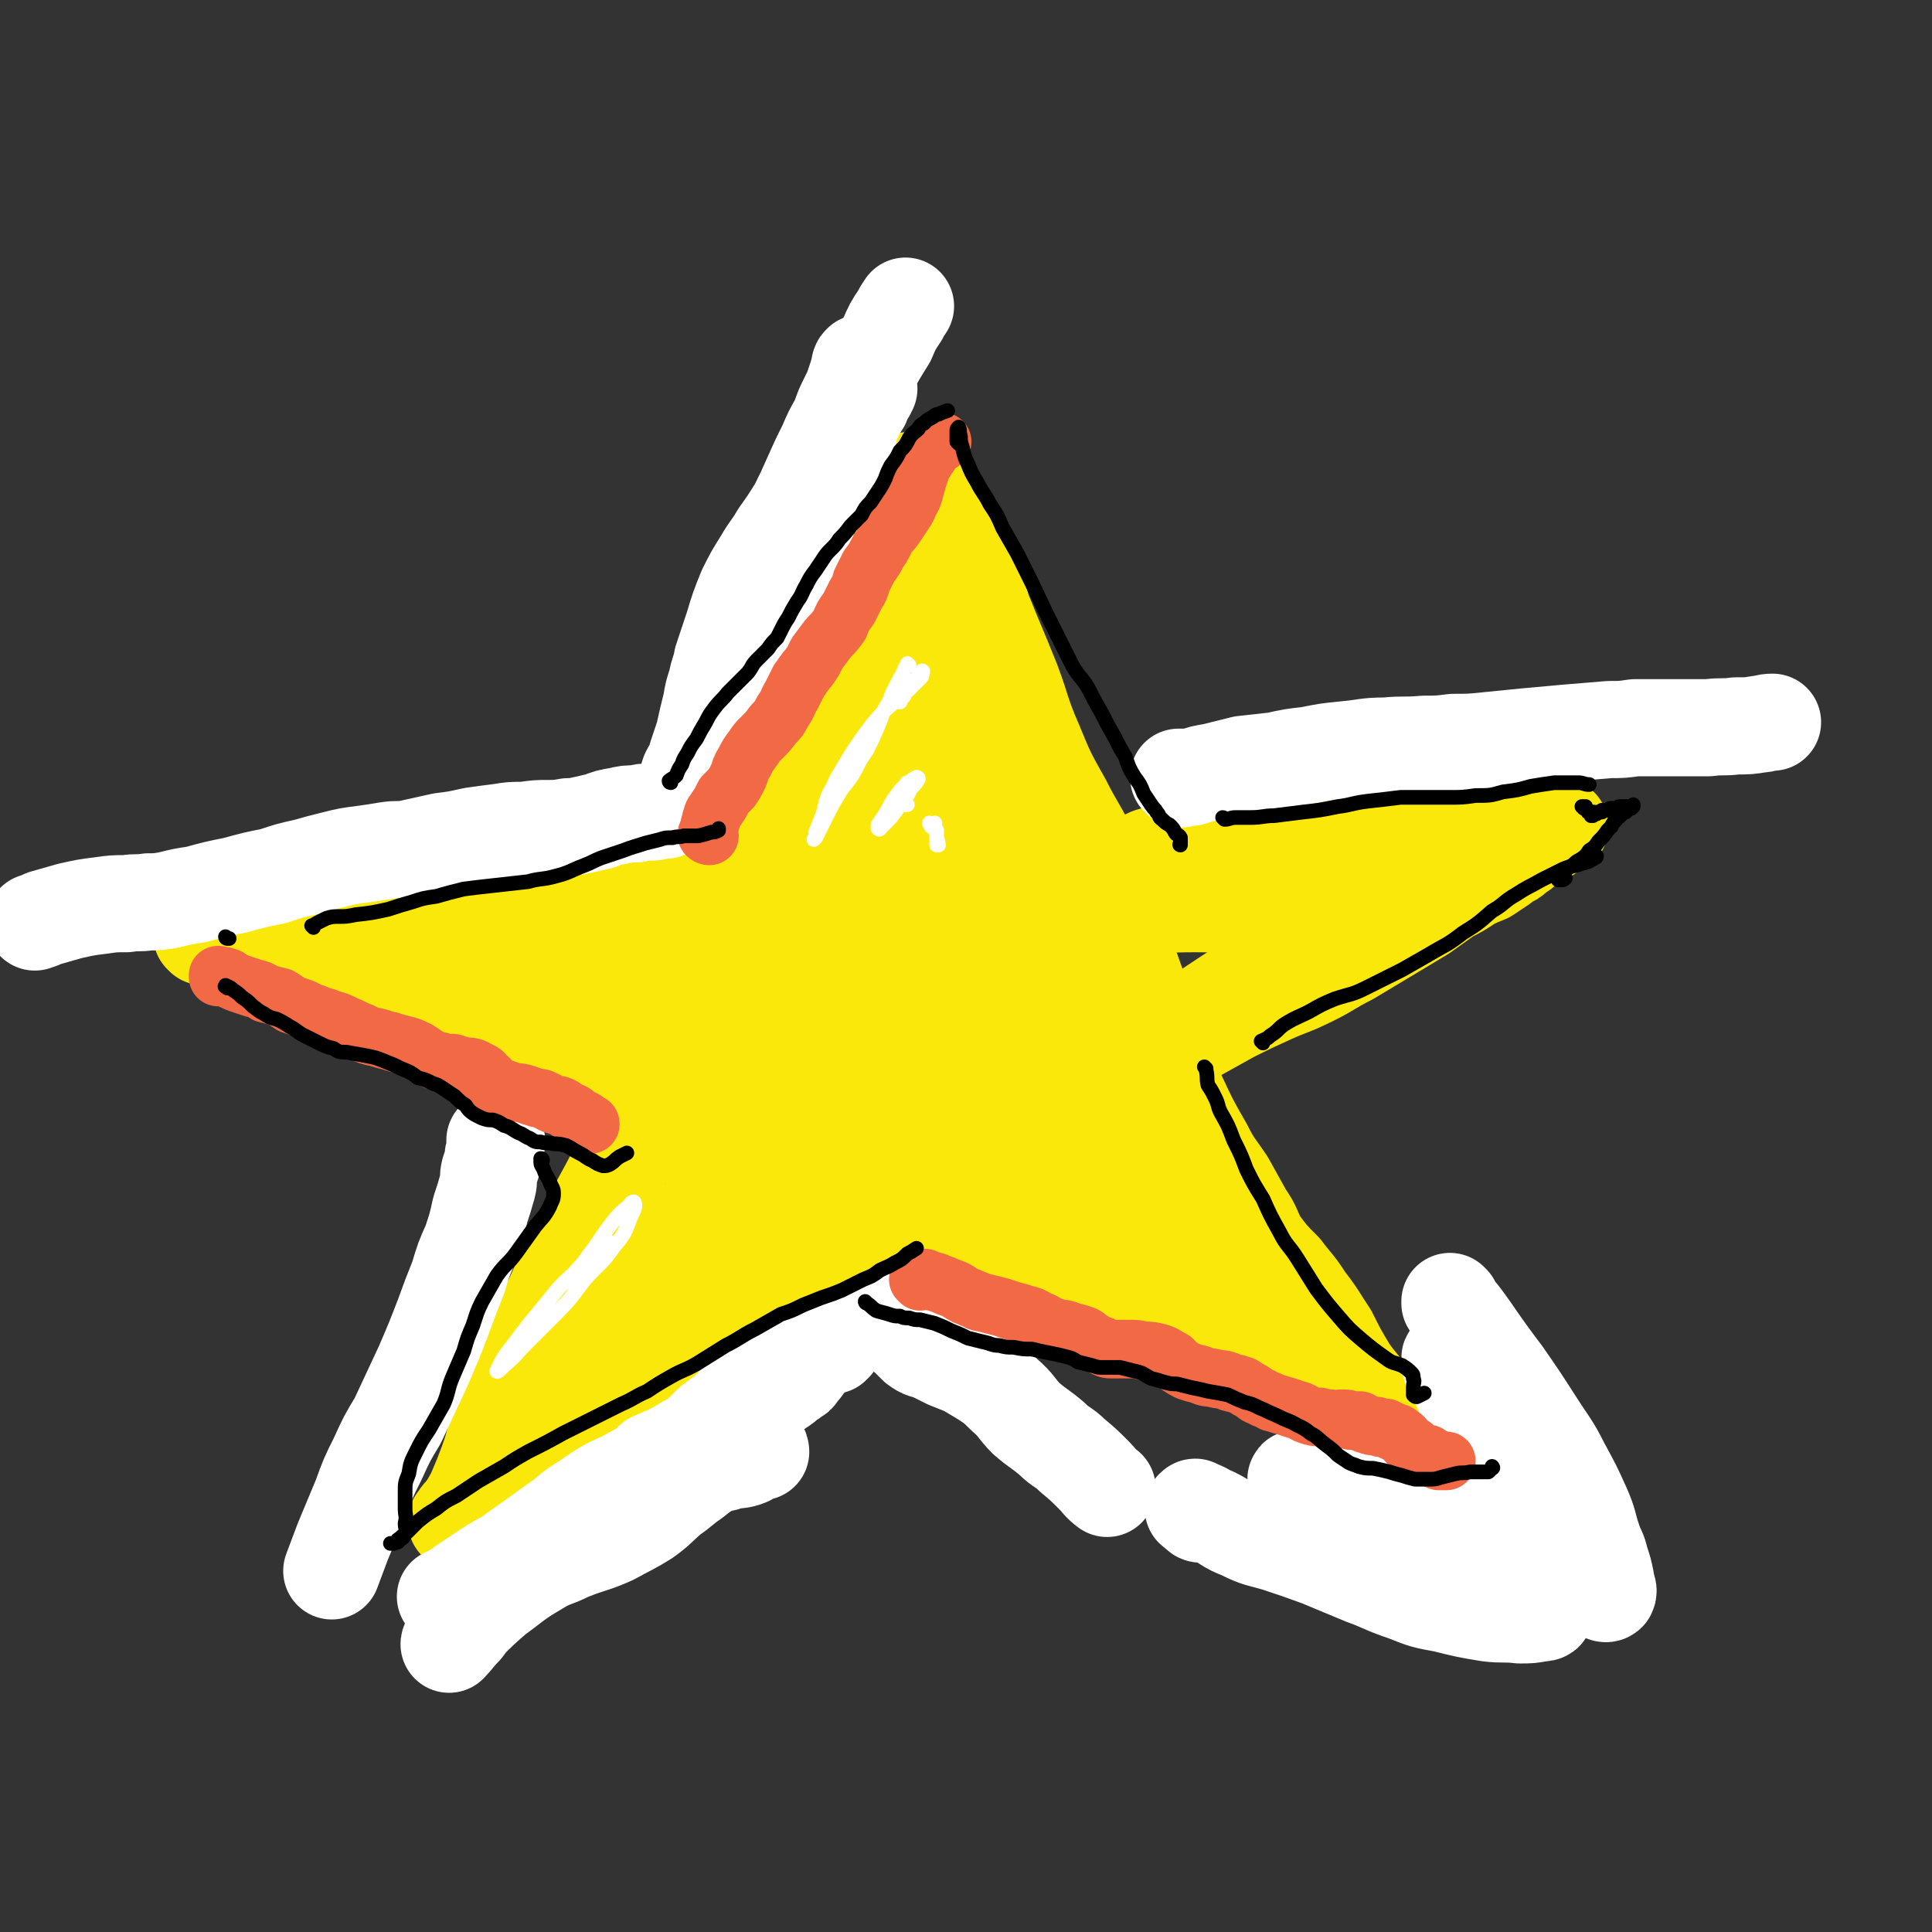<svg viewBox='0 0 1054 1054' version='1.1' xmlns='http://www.w3.org/2000/svg' xmlns:xlink='http://www.w3.org/1999/xlink'><rect x="0" y="0" width="1054" height="1054" fill="#333333" stroke="none"/><g fill='none' stroke='rgb(250,232,11)' stroke-width='53' stroke-linecap='round' stroke-linejoin='round'><path d='M255,825c-1,0 -1,0 -1,-1 0,0 0,0 1,-1 2,-5 3,-5 5,-10 3,-7 3,-7 6,-15 4,-11 3,-11 7,-22 5,-14 5,-14 11,-28 9,-21 9,-21 19,-42 8,-18 8,-18 17,-35 8,-17 9,-17 17,-33 8,-15 8,-15 15,-30 6,-14 6,-14 13,-28 7,-14 7,-14 14,-28 6,-14 6,-15 12,-29 6,-15 6,-15 12,-30 7,-15 7,-15 13,-29 6,-13 7,-13 13,-26 5,-12 5,-12 10,-24 4,-11 4,-11 9,-22 3,-9 4,-9 7,-18 2,-4 2,-4 3,-8 3,-6 3,-6 5,-12 3,-6 3,-7 6,-13 3,-7 3,-7 6,-13 4,-6 4,-6 7,-12 4,-6 3,-6 7,-11 2,-5 3,-4 5,-9 2,-2 2,-2 4,-4 0,-2 1,-2 1,-3 0,-1 0,-1 -1,-1 0,-1 0,0 -1,-1 '/><path d='M492,273c0,0 0,0 -1,-1 0,0 0,0 0,0 0,-1 0,-1 0,-2 0,-1 -1,-1 0,-3 0,-1 0,-1 2,-2 1,-1 1,-1 2,-2 1,-1 1,-1 3,-1 1,0 2,0 2,1 2,1 2,2 3,4 2,2 2,2 4,5 3,5 2,5 5,10 3,5 4,5 7,11 3,6 3,6 6,12 3,7 3,6 6,13 3,7 3,8 5,15 8,20 8,19 16,39 6,16 5,17 12,33 7,17 7,17 16,33 6,12 7,12 13,24 5,11 5,11 9,22 5,12 4,12 9,25 4,14 4,14 9,28 5,14 5,14 11,29 5,16 5,16 11,31 7,15 7,15 15,29 5,10 6,10 12,19 5,9 5,9 10,18 5,7 4,8 8,15 6,8 6,8 13,15 6,8 7,8 12,16 7,9 7,10 13,19 5,10 5,10 11,20 5,7 5,6 10,13 5,6 5,6 9,12 3,5 3,5 6,10 2,4 2,4 4,7 4,6 4,5 8,10 2,4 2,4 5,8 2,3 1,3 3,5 1,1 1,1 1,2 0,0 1,0 0,0 0,-1 0,-1 -1,-1 -2,-3 -2,-3 -4,-6 -3,-4 -2,-4 -5,-7 '/><path d='M147,506c0,0 -1,0 -1,-1 0,0 0,1 0,1 1,-1 1,-1 2,-2 2,-2 2,-2 5,-3 3,-3 3,-3 7,-5 5,-3 5,-4 10,-6 6,-2 6,-2 12,-3 12,-2 12,-2 24,-3 10,0 10,0 20,0 12,0 12,1 24,0 14,0 14,-1 27,-2 17,-1 17,-1 33,-3 13,-2 13,-2 25,-3 14,-2 14,-3 27,-3 15,-1 15,-1 30,0 16,2 16,3 32,4 17,2 17,2 34,2 16,1 16,1 32,0 14,0 14,-1 29,-1 16,-1 16,-2 31,-1 17,1 17,1 34,5 18,4 17,7 35,10 17,2 17,1 33,1 15,0 15,1 30,-1 14,-3 13,-4 27,-9 12,-4 12,-4 24,-9 11,-3 11,-4 22,-7 7,-2 8,-1 15,-3 9,-2 9,-1 18,-3 9,-2 9,-2 17,-5 7,-2 7,-2 14,-4 6,-1 6,-2 11,-3 6,0 6,0 11,0 4,0 4,0 8,1 1,0 1,0 2,1 '/><path d='M250,831c0,0 -1,-1 -1,-1 0,0 0,0 0,0 2,-2 1,-2 3,-4 5,-5 5,-5 10,-8 8,-6 8,-6 16,-11 14,-9 14,-9 28,-17 12,-7 13,-6 25,-13 14,-9 13,-10 27,-19 13,-9 13,-9 27,-19 14,-10 14,-11 28,-22 15,-11 15,-11 30,-22 16,-12 16,-12 32,-24 18,-12 18,-12 36,-24 19,-12 19,-11 38,-23 19,-12 19,-12 37,-25 19,-12 19,-12 38,-25 17,-12 17,-12 35,-23 18,-12 18,-12 36,-22 17,-10 18,-10 35,-19 16,-9 16,-8 32,-17 10,-6 10,-6 19,-11 11,-6 11,-6 23,-12 6,-4 7,-3 13,-8 3,-2 3,-2 5,-5 0,-1 0,-1 0,-3 1,-1 1,-1 2,-2 '/><path d='M111,511c0,0 -1,-1 -1,-1 0,0 0,0 1,0 0,0 0,0 1,0 3,-1 3,-1 5,-2 4,0 4,0 8,0 6,0 6,-1 11,0 6,1 6,2 12,4 7,3 7,3 14,6 8,3 8,3 15,7 15,7 15,8 30,14 13,6 14,6 27,11 14,6 14,5 29,11 18,7 18,7 36,14 15,6 15,6 29,13 13,5 14,5 26,11 14,6 14,6 27,13 13,8 13,9 26,16 13,9 13,9 27,16 15,9 15,9 30,17 13,6 13,6 26,11 12,4 13,4 25,8 12,4 12,4 24,8 13,5 13,5 25,11 14,6 14,7 28,13 14,6 14,6 28,12 14,5 15,4 29,9 15,4 15,3 31,8 14,4 14,4 28,9 14,6 14,6 27,12 12,6 11,6 23,12 10,6 10,6 21,11 10,5 10,5 21,9 7,2 7,2 15,3 3,1 3,1 6,1 1,0 2,0 2,0 0,-1 0,-2 0,-3 0,-2 0,-2 -1,-3 '/><path d='M463,351c0,-1 -1,-1 -1,-1 0,-1 1,-1 1,-1 0,-2 0,-2 1,-4 0,-2 0,-2 1,-5 1,-1 2,-2 2,-1 1,6 1,8 1,15 1,22 2,22 2,43 -1,21 0,21 -3,41 -3,26 -3,26 -11,51 -8,28 -8,29 -21,56 -12,25 -13,25 -28,49 -9,13 -10,12 -19,26 -2,4 -3,7 -5,8 0,1 0,-2 1,-4 4,-12 5,-12 9,-23 6,-19 6,-19 12,-37 8,-24 8,-24 15,-49 8,-28 7,-28 14,-56 5,-20 5,-20 9,-40 2,-10 2,-11 2,-21 0,-2 -1,-4 -2,-4 -3,4 -5,6 -7,13 -5,16 -5,16 -8,33 -4,27 -3,28 -5,55 -2,30 -1,30 -3,60 -2,25 -1,25 -5,49 -1,14 -3,14 -6,27 -1,3 -2,6 -1,6 1,0 3,-3 4,-5 5,-12 6,-12 9,-24 6,-19 7,-19 11,-40 5,-28 4,-28 7,-56 4,-31 4,-31 8,-61 3,-19 2,-20 7,-38 0,-3 3,-6 4,-4 3,8 2,12 2,24 2,22 2,22 3,45 1,28 2,28 3,55 0,29 2,30 -1,59 -2,16 -3,16 -8,31 -3,7 -4,9 -7,12 -1,1 -2,-2 -2,-4 3,-18 4,-18 8,-36 7,-29 8,-29 15,-59 7,-36 6,-37 13,-74 5,-28 5,-28 10,-57 2,-12 2,-16 5,-25 0,-1 1,3 1,5 0,19 -1,19 -1,38 1,27 0,27 1,54 2,26 3,26 5,53 1,16 1,16 2,32 0,5 0,6 1,9 0,1 1,-1 1,-2 2,-11 2,-11 3,-22 2,-22 2,-22 3,-43 1,-27 1,-27 1,-54 0,-27 0,-27 -1,-54 0,-13 0,-13 -1,-25 0,-1 -1,-2 0,-1 2,26 1,27 4,54 5,38 4,39 12,76 5,29 4,29 14,57 2,7 5,9 10,12 1,1 3,-2 2,-4 0,-11 -1,-11 -4,-22 -3,-13 -4,-13 -9,-26 -5,-17 -6,-17 -11,-34 -6,-20 -5,-20 -12,-40 -5,-18 -4,-19 -12,-36 -3,-7 -5,-10 -9,-11 -3,-1 -4,3 -6,8 -2,4 -2,5 -2,10 1,1 2,1 2,1 3,-5 4,-6 6,-12 3,-11 3,-11 4,-22 1,-6 1,-6 0,-12 0,-6 -1,-6 -2,-11 0,-4 -2,-10 -1,-8 4,7 6,13 12,25 9,18 9,18 18,36 9,17 10,17 17,35 8,18 8,18 13,36 6,22 5,22 8,44 4,26 3,26 5,52 3,24 1,24 5,49 2,18 2,18 7,37 3,12 3,13 8,24 4,9 5,9 12,16 7,8 7,8 15,14 6,5 7,5 14,9 4,2 5,3 10,3 2,-1 3,-2 3,-5 0,-8 0,-9 -4,-17 -5,-14 -6,-14 -13,-27 -11,-19 -11,-19 -23,-38 -13,-21 -12,-23 -28,-42 -12,-16 -12,-17 -28,-29 -12,-9 -13,-8 -27,-14 -9,-4 -10,-4 -20,-7 -3,-1 -5,-2 -6,0 0,3 2,6 6,11 10,14 10,14 21,27 15,18 15,18 30,36 15,18 14,19 31,34 11,11 11,11 24,18 7,4 7,3 15,4 1,1 2,1 2,0 -3,-3 -4,-4 -9,-8 -7,-4 -8,-4 -16,-8 -5,-3 -5,-3 -9,-5 -2,-1 -3,-1 -3,0 0,4 1,5 3,9 3,5 4,5 8,9 3,2 4,2 7,4 0,0 2,1 1,0 -3,-1 -4,-2 -9,-4 -10,-5 -10,-5 -20,-9 -13,-5 -13,-4 -26,-9 -13,-5 -14,-5 -27,-11 -13,-7 -13,-6 -25,-15 -10,-6 -10,-7 -18,-15 -4,-4 -4,-4 -7,-9 -1,-1 -1,-2 0,-3 1,-1 2,-1 4,-2 3,-1 3,-1 6,-1 3,-1 3,0 6,-2 3,-1 5,-1 5,-3 0,-1 -2,-2 -4,-1 -7,1 -8,1 -14,5 -12,7 -11,8 -21,17 -11,11 -11,12 -21,23 -9,10 -9,10 -18,20 -5,5 -5,5 -9,10 -1,1 -2,2 -2,3 0,0 1,-1 2,-2 2,-1 2,-2 4,-4 1,0 2,-1 1,-1 -2,6 -3,7 -7,13 -7,10 -7,10 -15,20 -8,11 -8,11 -18,21 -9,8 -9,8 -19,15 -8,6 -9,5 -17,9 -5,2 -6,2 -11,3 -1,0 -2,0 -2,-1 2,-3 3,-3 6,-7 6,-7 6,-7 11,-14 8,-10 8,-10 15,-20 8,-10 8,-10 15,-20 4,-6 4,-7 7,-13 0,0 -1,-1 -1,-1 -5,6 -5,7 -10,13 -8,9 -8,9 -17,18 -9,10 -8,11 -18,20 -8,8 -9,7 -18,15 -4,3 -5,5 -8,5 -1,1 0,-1 0,-3 5,-8 5,-8 10,-15 8,-11 8,-11 16,-21 6,-8 7,-7 13,-15 3,-5 4,-5 5,-11 1,-4 1,-5 -1,-8 -3,-5 -4,-4 -8,-7 -4,-4 -5,-3 -7,-7 -3,-5 -3,-5 -3,-11 2,-8 3,-9 7,-17 6,-10 7,-11 15,-20 9,-10 10,-10 20,-19 9,-7 9,-8 19,-13 6,-2 8,-3 12,-1 3,1 4,3 4,7 0,5 0,7 -3,11 -4,4 -5,4 -11,6 -4,2 -5,3 -10,2 -4,-1 -5,-2 -6,-5 -3,-6 -2,-7 -4,-14 -2,-12 -1,-12 -3,-23 -2,-11 -1,-12 -5,-22 -3,-9 -3,-10 -9,-16 -3,-5 -5,-4 -10,-6 -7,-2 -7,-2 -14,-2 -8,-1 -8,0 -17,-1 -7,-1 -7,-1 -14,-3 -7,-1 -7,-2 -14,-3 -9,-1 -9,-1 -19,-1 -7,-1 -7,0 -14,0 -5,0 -5,0 -10,0 -2,0 -3,0 -4,0 0,0 1,-1 2,-1 4,0 4,0 8,1 10,2 10,2 19,5 19,6 19,7 38,11 15,4 15,4 31,5 13,1 13,0 26,0 10,0 10,0 19,-1 6,0 6,0 11,-1 1,0 2,0 2,0 0,0 -1,0 -3,1 -4,0 -4,0 -9,0 -9,0 -9,0 -19,0 -14,-1 -14,-1 -29,-2 -16,0 -16,0 -32,-1 -15,0 -15,-1 -31,0 -15,1 -15,2 -31,4 -10,1 -10,0 -20,2 -2,0 -4,1 -3,2 4,1 6,1 13,1 13,0 13,-1 26,-1 23,0 23,0 47,-1 20,0 20,1 40,0 16,0 16,0 32,0 9,0 9,0 18,1 1,0 1,0 1,0 -6,2 -6,2 -13,3 -10,2 -10,2 -20,4 -8,2 -8,1 -15,3 -3,1 -3,1 -6,2 0,0 0,0 0,1 '/><path d='M598,531c0,-1 0,-2 -1,-1 -8,1 -8,1 -15,4 -7,3 -7,3 -14,6 -2,1 -2,2 -4,3 0,1 0,1 1,1 3,1 3,0 6,1 5,1 5,2 9,3 6,2 5,2 11,4 6,1 6,1 12,1 6,0 6,0 11,-1 3,-1 3,-2 4,-3 1,-1 0,-1 0,-2 '/><path d='M527,493c0,0 0,0 -1,-1 -1,-3 -2,-3 -3,-7 0,-3 0,-3 1,-6 2,-3 3,-2 5,-5 3,-2 2,-2 4,-5 2,-1 2,-2 4,-3 1,-1 2,-1 3,-1 3,0 3,0 5,1 2,1 2,2 4,4 3,2 3,2 5,3 2,1 2,1 4,2 1,0 1,0 3,0 0,0 0,0 1,0 1,-1 1,-1 2,-2 2,-1 2,-1 4,-1 2,-1 2,-1 5,0 2,0 2,0 5,0 3,1 3,2 5,2 2,1 2,1 4,1 2,-1 2,-1 4,-1 2,-1 2,-1 5,-1 3,-1 3,-1 5,-1 4,-1 4,0 7,0 4,0 4,0 8,-1 3,0 3,0 6,-1 3,-1 3,-2 6,-3 4,-1 4,-1 8,-2 5,-1 5,-1 10,-1 5,-1 5,-1 11,-2 6,-1 6,-1 13,-1 6,-1 6,0 12,-1 6,0 6,0 11,-1 6,0 6,0 12,-1 5,-1 5,-1 11,-1 5,-1 5,-1 10,-1 5,-1 5,-1 10,0 5,0 5,0 10,0 6,0 6,1 11,1 5,0 5,0 10,0 3,0 3,0 6,0 6,0 6,0 11,0 6,0 6,0 11,0 6,0 6,0 12,0 4,0 4,0 9,-1 3,0 3,1 6,0 3,0 3,0 6,-1 2,0 2,0 5,0 1,-1 1,-1 3,-1 1,0 1,0 2,0 1,0 1,0 2,0 0,0 0,0 1,0 0,0 0,0 1,0 0,0 0,0 1,0 1,0 1,0 1,0 0,0 0,0 0,0 0,0 0,0 0,1 -1,0 -1,0 -2,0 -1,1 -1,1 -2,1 -1,1 -1,1 -2,1 -1,1 -1,1 -2,2 -2,1 -2,1 -3,2 -2,2 -2,1 -3,3 -2,1 -2,1 -3,2 -2,2 -2,2 -5,3 -2,2 -2,2 -5,4 -3,2 -3,2 -6,4 -5,2 -5,2 -9,4 -6,4 -6,4 -12,7 -7,5 -7,5 -14,10 -10,6 -10,6 -20,12 -10,6 -10,6 -20,12 -10,5 -10,6 -20,11 -12,6 -12,5 -23,10 -11,5 -11,5 -21,10 -9,5 -9,5 -18,10 -9,5 -9,5 -18,11 -8,5 -8,5 -16,11 -6,4 -6,4 -12,8 -3,2 -3,2 -6,4 -3,2 -3,2 -6,5 0,0 0,0 -1,0 '/><path d='M617,631c0,0 -1,-1 -1,-1 -1,0 -1,1 0,3 3,7 4,7 8,13 8,11 7,11 16,21 9,11 9,11 20,21 9,9 9,8 18,18 7,8 8,8 13,17 4,7 4,8 6,15 0,2 1,4 0,5 -2,1 -4,1 -7,-1 -5,-4 -5,-5 -9,-10 -6,-7 -6,-7 -11,-15 -5,-10 -5,-10 -9,-20 -6,-13 -6,-13 -11,-26 -5,-15 -5,-15 -11,-29 -5,-13 -4,-13 -9,-26 -5,-12 -6,-11 -11,-23 -4,-12 -5,-12 -9,-24 -2,-8 -3,-8 -5,-17 -1,-8 -1,-8 -2,-16 -1,-4 -1,-4 -1,-9 0,-2 0,-3 0,-5 1,-1 1,-1 2,-1 1,0 1,0 1,1 2,4 1,4 3,8 3,8 4,8 7,17 5,11 5,12 10,24 6,14 6,14 12,28 5,11 6,11 11,21 2,5 3,5 5,10 0,2 1,2 0,4 0,1 -1,1 -3,1 -3,0 -3,0 -5,-2 -4,-5 -5,-5 -7,-11 -4,-9 -4,-10 -7,-20 -4,-13 -4,-13 -7,-26 -4,-12 -4,-12 -7,-23 -2,-7 -2,-7 -3,-14 0,-3 -1,-3 0,-5 0,-1 1,-2 1,-2 1,2 2,3 3,5 1,5 1,5 2,10 2,7 2,7 4,14 2,10 2,10 4,21 3,12 3,12 7,24 3,12 3,12 7,24 4,10 4,10 7,19 3,8 3,8 6,15 2,4 2,4 4,8 1,3 1,4 0,6 0,1 -1,0 -2,1 '/></g>
<g fill='none' stroke='rgb(255,255,255)' stroke-width='53' stroke-linecap='round' stroke-linejoin='round'><path d='M792,711c0,0 -1,-1 -1,-1 0,0 0,1 0,1 6,7 6,7 11,14 9,13 9,13 18,25 9,13 9,13 18,27 7,11 8,11 14,23 6,11 6,11 11,22 4,9 3,9 6,18 2,6 3,6 4,11 2,6 2,6 3,11 0,4 2,5 1,7 -1,1 -2,0 -4,-1 -5,-5 -5,-5 -10,-10 -7,-9 -8,-8 -14,-17 -10,-13 -11,-13 -19,-27 -10,-16 -10,-17 -18,-34 -8,-14 -7,-14 -14,-28 -2,-5 -2,-6 -5,-10 -1,-1 -2,-2 -2,-1 0,2 0,3 1,6 3,6 3,6 7,11 7,10 7,10 14,19 8,12 8,12 17,23 7,11 8,11 15,22 6,8 6,8 11,17 3,5 3,6 5,11 0,2 1,4 0,4 -1,1 -3,-1 -5,-3 -5,-6 -5,-7 -10,-14 -8,-10 -8,-10 -16,-21 -7,-11 -8,-11 -15,-23 -6,-10 -6,-10 -11,-20 -3,-6 -4,-6 -5,-12 0,-1 1,-2 2,-2 3,1 3,2 6,5 3,3 3,4 7,7 2,2 2,3 5,3 1,1 1,0 2,-1 1,-1 1,-2 1,-3 '/><path d='M655,826c0,0 -1,0 -1,-1 -1,0 -1,0 -1,-1 -1,0 -2,-1 -2,-1 1,-1 1,-1 2,0 4,1 4,2 9,4 8,4 7,5 15,8 10,5 10,4 20,7 12,4 12,4 23,8 12,5 12,5 24,10 11,4 11,5 23,9 10,4 10,4 21,6 12,3 12,3 24,5 8,1 9,0 17,1 6,0 6,0 11,-1 1,0 3,0 3,-1 -1,0 -3,0 -5,-1 -7,-1 -7,-1 -14,-1 -11,-2 -11,-1 -23,-3 -20,-4 -20,-3 -39,-11 -15,-6 -15,-8 -29,-17 -8,-6 -8,-7 -16,-13 -3,-3 -4,-3 -7,-6 -2,-1 -2,-1 -3,-3 0,-1 0,-1 0,-1 3,2 3,2 6,4 6,5 5,5 12,9 9,5 9,5 18,10 10,4 10,4 20,8 8,3 8,4 15,7 8,4 8,3 16,7 4,1 4,1 8,3 1,0 3,0 2,0 -2,-2 -3,-2 -7,-4 -10,-5 -10,-5 -20,-10 -14,-7 -15,-6 -28,-13 -13,-7 -13,-7 -23,-16 -8,-6 -7,-7 -14,-15 -3,-3 -4,-5 -5,-6 0,-1 2,0 3,1 7,6 7,7 14,13 10,8 10,8 22,14 9,5 10,4 20,8 7,3 7,2 14,5 6,1 6,1 12,3 2,1 3,1 4,2 1,0 1,1 1,1 -4,0 -5,1 -8,-1 -9,-3 -9,-4 -17,-9 -11,-7 -11,-8 -21,-16 -8,-7 -8,-7 -15,-15 -3,-3 -3,-4 -6,-8 0,0 -1,-1 -1,-1 2,0 3,1 6,3 6,3 6,3 12,6 8,4 8,5 15,8 5,2 5,1 10,3 4,2 4,1 8,4 3,2 3,2 4,5 1,2 1,2 0,4 -1,1 -2,0 -3,1 '/><path d='M415,792c0,0 0,-2 -1,-1 -3,1 -3,2 -6,4 -5,2 -5,1 -10,2 -5,2 -5,1 -10,3 -5,3 -5,3 -10,7 -6,4 -6,5 -12,9 -7,6 -7,7 -14,12 -8,5 -9,5 -18,10 -11,5 -12,4 -24,9 -8,4 -9,3 -17,8 -12,7 -12,8 -23,16 -8,7 -8,7 -16,15 -5,4 -5,5 -8,9 -1,1 -1,2 -1,2 3,-3 4,-5 8,-9 7,-9 7,-10 15,-18 10,-11 9,-11 20,-21 14,-13 14,-13 30,-24 10,-7 11,-6 21,-12 6,-4 7,-4 12,-8 1,-1 2,-3 1,-3 -4,1 -6,2 -11,5 -11,5 -11,5 -21,12 -10,6 -9,7 -18,13 -11,8 -11,8 -21,15 -8,7 -8,7 -17,15 -4,4 -5,4 -8,8 -1,1 -1,2 0,2 5,-2 5,-4 10,-7 9,-7 9,-8 18,-15 13,-9 13,-9 27,-17 7,-4 7,-4 15,-8 2,-1 6,-2 5,-2 -2,1 -6,2 -11,5 -9,4 -9,4 -17,8 -10,5 -11,5 -20,11 -12,6 -12,6 -24,14 -6,4 -6,4 -13,9 -1,0 -1,0 -3,1 '/><path d='M271,623c0,-1 -1,-1 -1,-1 0,0 0,0 0,0 0,1 0,1 0,2 0,2 0,2 0,4 -1,2 -1,2 -1,5 -1,3 -1,3 -2,6 -1,4 0,4 -1,8 -2,7 -2,7 -4,13 -2,9 -2,9 -5,18 -4,9 -4,9 -7,19 -4,10 -4,10 -8,21 -5,13 -5,13 -11,27 -7,15 -7,15 -14,30 -6,10 -6,10 -11,21 -5,10 -5,10 -9,21 -5,12 -5,12 -10,24 -3,8 -3,8 -6,16 '/><path d='M302,842c0,0 -1,-1 -1,-1 1,-1 1,0 2,-1 6,-3 6,-3 11,-6 4,-3 4,-3 7,-6 4,-2 4,-2 8,-5 4,-2 4,-2 8,-5 3,-3 3,-4 6,-7 3,-3 3,-3 6,-6 2,-2 2,-2 4,-4 1,-2 1,-2 3,-4 2,-1 2,-1 5,-2 3,-2 3,-1 6,-3 4,-2 4,-2 7,-4 4,-2 4,-2 7,-4 3,-3 3,-3 6,-6 2,-2 2,-2 4,-3 2,-2 2,-2 4,-3 1,-1 1,-1 2,-2 3,-2 2,-2 5,-5 2,-2 2,-1 4,-3 2,-2 2,-2 3,-4 2,-1 2,-2 3,-3 3,-2 3,-2 6,-3 4,-3 4,-2 8,-5 5,-3 4,-3 9,-6 5,-2 5,-2 9,-4 3,-1 3,-1 6,-2 2,-1 2,-1 4,-1 1,-1 0,-1 1,-1 0,-1 0,-1 0,-1 0,0 0,0 -1,0 -1,0 -1,0 -2,0 -2,1 -2,1 -3,2 -1,2 -1,2 -3,3 -1,1 -1,1 -2,2 -1,1 -1,1 -2,2 -1,1 -1,1 -2,2 -1,1 -1,1 -2,2 0,1 0,1 -1,2 -1,1 -1,1 -2,2 0,1 0,1 -2,2 -1,1 -1,1 -3,2 -2,2 -2,2 -5,4 -3,2 -3,2 -6,4 -2,2 -3,2 -5,3 -2,1 -1,2 -3,3 0,0 0,0 0,0 0,0 0,0 0,0 0,-1 0,-1 1,-2 2,-2 2,-2 4,-4 4,-3 4,-3 8,-6 4,-3 4,-3 9,-6 4,-4 3,-4 7,-7 3,-3 3,-3 6,-5 1,-2 1,-2 2,-4 1,0 1,0 1,-1 0,0 0,0 0,0 1,1 1,1 1,2 '/><path d='M487,720c0,0 -1,0 -1,-1 0,0 1,1 1,1 0,0 0,0 0,1 0,0 0,0 0,1 1,1 1,1 2,2 1,1 1,1 3,2 1,2 2,2 3,3 3,3 3,3 5,5 4,3 4,2 9,4 4,2 4,2 8,4 5,2 5,2 10,4 5,3 5,3 10,6 6,4 6,4 11,9 7,6 6,7 12,13 7,6 7,5 14,11 5,5 6,4 11,9 6,5 6,5 12,11 3,3 3,4 7,7 '/><path d='M375,435c0,0 -1,-1 -1,-1 0,0 0,0 0,0 0,0 0,0 0,0 0,-1 0,-1 0,-2 0,-2 0,-2 1,-4 0,-3 0,-3 1,-6 2,-4 3,-4 4,-9 2,-6 2,-6 4,-12 2,-9 2,-9 4,-17 1,-6 1,-6 3,-12 1,-6 2,-6 3,-12 3,-9 3,-9 6,-18 3,-10 3,-10 7,-20 4,-8 4,-8 9,-16 4,-7 5,-7 9,-14 5,-7 5,-7 10,-15 4,-8 4,-8 8,-17 4,-9 4,-9 8,-17 3,-7 3,-7 7,-14 2,-6 2,-6 5,-12 2,-4 2,-4 4,-10 1,-3 1,-3 2,-7 0,-1 0,-1 1,-2 '/><path d='M474,212c0,0 -1,-1 -1,-1 0,0 1,0 1,1 -1,1 -1,1 -1,2 -2,3 -2,3 -3,6 -2,3 -2,3 -4,7 -2,4 -2,4 -3,9 -2,3 -2,3 -4,6 -1,3 -2,3 -3,6 -2,4 -2,4 -4,8 -2,5 -2,5 -4,9 -3,6 -2,6 -5,11 -2,6 -2,6 -4,12 -1,5 -1,5 -3,10 -2,5 -2,5 -4,10 -2,5 -2,5 -5,10 -3,6 -3,5 -6,11 -2,5 -2,5 -5,10 -3,4 -3,4 -5,9 -3,5 -2,5 -5,9 -3,6 -4,6 -7,13 -2,2 -1,2 -2,5 -1,3 -1,3 -2,6 -1,2 -1,2 -2,5 -1,2 -1,2 -2,3 -1,2 -1,2 -2,3 0,1 0,1 0,1 0,0 0,0 0,-1 0,-2 0,-2 1,-4 1,-3 1,-3 2,-5 2,-3 2,-3 3,-6 2,-3 2,-3 4,-7 1,-2 1,-2 2,-4 2,-5 2,-5 4,-9 4,-9 4,-9 8,-17 5,-12 5,-12 10,-24 6,-14 6,-14 12,-29 7,-16 7,-16 14,-31 7,-15 7,-15 14,-30 5,-12 5,-12 11,-24 5,-9 5,-9 10,-17 3,-7 3,-7 7,-13 1,-2 1,-2 3,-5 '/><path d='M363,442c0,0 -1,0 -1,-1 -1,0 -1,1 -2,1 -3,1 -3,1 -5,1 -4,0 -4,0 -8,1 -5,0 -5,0 -9,1 -6,1 -6,1 -11,3 -5,1 -4,1 -9,2 -4,1 -4,1 -8,1 -6,1 -6,1 -11,1 -6,0 -6,0 -13,1 -7,0 -7,0 -13,1 -8,1 -8,1 -15,2 -9,2 -9,2 -17,3 -9,2 -9,2 -18,4 -6,1 -6,0 -12,1 -6,1 -6,1 -13,2 -8,1 -8,1 -16,3 -8,2 -8,2 -15,4 -9,2 -9,2 -18,5 -10,2 -10,2 -21,5 -10,2 -10,2 -21,5 -7,1 -7,1 -15,3 -6,1 -6,1 -11,1 -6,1 -6,0 -12,1 -7,0 -7,0 -14,1 -8,1 -8,1 -17,3 -7,2 -7,2 -14,4 -2,1 -2,1 -5,2 '/><path d='M644,425c0,0 -1,-1 -1,-1 3,0 4,0 7,0 6,-2 6,-2 12,-3 8,-2 8,-2 16,-4 9,-1 9,-1 18,-2 9,-2 9,-2 18,-3 10,-2 10,-2 20,-3 11,-1 11,-2 22,-2 10,-1 10,0 21,-1 8,0 8,0 16,-1 9,0 9,0 19,-1 10,-1 10,-1 20,-2 11,-1 11,-1 22,-2 12,-1 12,-1 24,-2 7,0 7,0 14,-1 10,0 10,0 20,0 10,0 10,0 20,0 8,-1 8,0 15,-1 7,0 7,0 13,-1 3,0 3,-1 7,-1 '/></g>
<g fill='none' stroke='rgb(242,105,70)' stroke-width='32' stroke-linecap='round' stroke-linejoin='round'><path d='M387,456c-1,0 -2,-1 -1,-1 0,-2 1,-2 1,-4 1,-4 1,-4 2,-7 2,-3 2,-3 4,-6 1,-2 1,-2 2,-4 2,-2 2,-2 4,-4 2,-3 2,-3 4,-7 1,-3 1,-4 3,-7 2,-4 2,-4 5,-8 2,-3 2,-3 5,-6 3,-3 3,-3 6,-7 3,-3 3,-3 5,-7 3,-4 2,-4 5,-9 2,-4 2,-4 4,-8 2,-2 1,-2 3,-4 1,-2 2,-2 3,-4 3,-4 2,-4 4,-7 3,-4 3,-4 6,-8 3,-3 3,-3 6,-7 2,-5 2,-5 5,-9 2,-4 2,-4 4,-8 2,-3 2,-3 3,-7 2,-4 2,-4 4,-8 3,-4 3,-4 5,-8 3,-4 3,-5 5,-9 3,-3 3,-3 5,-6 2,-3 2,-3 4,-6 2,-3 2,-3 3,-6 2,-3 2,-3 3,-7 1,-3 1,-4 2,-7 1,-3 1,-3 2,-6 1,-2 1,-2 2,-3 1,-2 1,-2 2,-3 1,-2 1,-2 2,-3 1,-1 1,-1 2,-3 1,0 2,0 3,-1 0,0 0,0 0,0 '/><path d='M120,533c0,0 -1,0 -1,-1 0,0 0,1 0,1 1,0 1,0 1,0 2,0 2,-1 3,0 2,0 2,1 4,2 2,1 2,1 5,2 3,1 3,1 6,2 4,1 4,1 7,3 4,1 4,1 8,2 3,2 3,2 6,4 3,1 3,1 6,2 4,2 4,2 7,3 4,2 4,1 8,3 4,1 4,1 8,3 5,2 4,2 9,4 4,2 4,2 9,3 3,1 3,1 7,2 3,1 3,1 7,2 4,1 4,1 8,3 3,2 3,2 6,4 3,1 3,2 6,2 3,1 3,1 7,1 3,1 3,1 7,2 3,0 4,0 7,2 3,1 3,2 5,4 2,1 1,2 3,3 1,1 1,1 2,2 2,1 2,1 4,1 3,1 3,1 5,2 4,0 4,0 7,1 3,1 3,1 6,2 2,0 2,0 4,1 2,1 2,1 4,2 2,1 2,1 4,1 3,1 3,2 5,3 3,1 3,1 5,3 2,1 2,1 4,2 1,1 1,1 2,2 0,0 0,0 0,0 0,0 0,0 1,0 0,1 0,0 0,0 0,0 0,0 0,0 '/><path d='M502,699c0,0 -1,-1 -1,-1 0,0 1,0 1,0 1,0 1,0 2,0 0,-1 1,-1 1,0 2,0 2,0 3,1 2,0 2,0 4,1 3,1 3,1 5,2 3,1 3,1 5,2 3,2 3,2 5,3 3,1 2,1 5,2 3,2 3,1 6,2 4,1 4,1 8,2 3,1 3,1 6,2 4,1 4,1 7,2 4,1 4,1 7,3 3,1 3,1 6,3 3,1 3,1 6,2 2,0 3,0 5,1 3,1 4,1 7,2 3,1 2,1 5,3 3,2 3,2 6,3 3,2 3,2 6,2 4,0 4,0 8,0 5,0 5,0 9,1 4,0 4,0 8,1 3,1 3,1 6,3 3,1 2,2 5,4 3,2 3,2 5,3 3,1 3,1 7,2 4,2 4,1 8,2 4,1 4,0 8,2 4,1 4,1 7,2 3,2 3,2 5,3 3,2 2,2 5,3 3,2 3,1 6,3 4,1 3,1 7,2 3,1 3,1 6,2 4,1 4,2 7,3 3,1 3,1 6,1 3,1 3,1 6,1 3,1 3,0 6,0 3,0 3,0 5,1 3,0 3,0 5,0 2,1 2,2 4,2 2,1 2,1 5,1 2,1 2,1 5,1 2,1 2,1 4,2 2,1 2,0 4,2 2,1 2,2 4,4 1,1 1,1 3,2 1,2 1,2 3,3 1,0 2,0 3,1 2,0 2,0 3,1 1,1 1,1 2,1 2,1 2,1 3,2 2,0 2,0 4,0 0,0 0,0 0,0 '/></g>
<g fill='none' stroke='rgb(0,0,0)' stroke-width='8' stroke-linecap='round' stroke-linejoin='round'><path d='M124,512c0,0 -1,0 -1,-1 0,0 1,1 2,1 '/><path d='M171,506c0,0 -1,-1 -1,-1 0,0 1,0 1,0 1,-1 1,-1 3,-2 2,-1 2,-1 4,-2 3,-1 4,-1 7,-1 4,0 4,0 9,-1 9,-1 9,-1 18,-3 6,-2 6,-2 13,-4 6,-2 6,-2 13,-3 7,-2 7,-2 15,-4 8,-1 8,-1 17,-2 9,-1 9,-1 18,-2 7,-2 8,-1 15,-3 8,-2 8,-3 16,-6 5,-2 4,-2 9,-4 6,-2 6,-2 12,-4 5,-2 6,-2 12,-4 4,-1 4,-1 8,-2 3,-1 3,-1 7,-1 3,-1 3,0 6,-1 4,0 4,0 8,0 4,-1 4,-1 7,-2 2,0 2,0 4,-1 0,-1 0,-1 0,-1 0,0 0,0 0,0 '/><path d='M668,447c0,0 0,-1 -1,-1 0,0 1,1 1,1 3,0 3,-1 6,-1 4,0 4,0 8,0 7,0 7,-1 13,-1 8,-1 8,-1 16,-2 9,-1 9,-1 19,-3 8,-1 8,-2 17,-3 9,-1 9,-1 17,-2 6,0 6,0 12,0 7,0 7,0 14,0 8,0 8,0 15,-1 8,0 8,0 15,-2 8,-1 8,-1 15,-3 6,-1 6,-1 13,-2 6,0 6,0 13,0 3,0 3,1 6,1 '/><path d='M689,569c0,0 -1,-1 -1,-1 2,-1 3,-1 5,-3 5,-3 4,-4 9,-7 5,-3 6,-3 12,-6 7,-4 7,-4 14,-7 9,-3 9,-2 17,-6 10,-5 10,-5 20,-10 7,-4 7,-4 14,-8 10,-6 10,-5 19,-12 8,-5 8,-5 16,-12 7,-4 6,-5 13,-9 6,-4 7,-4 14,-8 6,-3 6,-3 12,-6 5,-2 5,-1 10,-3 4,-1 4,-1 7,-3 0,0 1,0 1,-1 0,0 0,0 -1,0 '/><path d='M296,633c0,0 0,-1 -1,-1 0,0 0,0 0,1 0,0 0,0 0,1 0,2 1,2 2,5 1,3 2,3 3,6 1,3 2,3 2,6 0,4 -1,4 -2,7 -3,6 -4,6 -8,11 -5,7 -5,7 -10,14 -5,7 -6,6 -11,13 -4,7 -4,7 -8,14 -3,6 -3,7 -5,13 -3,7 -3,7 -5,14 -3,7 -3,7 -6,14 -3,7 -2,8 -5,15 -4,7 -4,7 -8,14 -4,6 -4,6 -7,12 -3,6 -3,6 -4,12 -2,5 -2,5 -2,10 0,4 0,4 0,9 0,4 1,4 0,8 0,3 1,3 0,6 -1,2 -1,2 -3,3 -1,2 -1,1 -3,2 -1,0 -1,0 -1,0 0,0 0,0 0,0 0,0 0,0 0,0 0,0 0,0 -1,0 0,0 0,0 0,0 0,0 0,0 0,0 0,0 1,0 1,0 1,0 1,0 1,0 2,-1 2,-1 2,-2 3,-2 2,-2 5,-4 3,-3 3,-3 6,-6 5,-4 5,-4 10,-7 5,-4 5,-4 11,-7 6,-4 6,-4 12,-8 7,-4 7,-4 14,-8 6,-4 6,-4 13,-8 10,-5 10,-5 19,-10 8,-4 8,-4 16,-8 8,-4 8,-4 16,-8 7,-3 7,-4 14,-7 6,-4 6,-4 13,-8 7,-4 7,-3 14,-7 8,-5 8,-5 16,-10 8,-4 8,-5 16,-9 7,-4 7,-4 14,-8 6,-2 6,-2 12,-5 5,-2 5,-2 10,-4 6,-2 6,-2 11,-4 6,-3 6,-3 12,-6 5,-2 5,-2 9,-5 4,-2 5,-2 8,-4 4,-2 4,-2 7,-5 2,-1 2,-1 5,-3 '/><path d='M523,242c0,0 -1,-1 -1,-1 0,0 0,0 0,0 0,-1 0,-1 0,-2 0,-2 0,-2 0,-4 0,-1 0,-1 1,-2 0,-1 0,-1 0,0 1,2 0,2 1,5 0,3 0,3 1,6 1,4 1,5 3,9 2,5 2,5 5,10 3,6 4,6 7,12 4,6 4,6 7,13 4,7 4,7 8,14 8,16 8,16 16,33 3,6 3,6 6,12 4,8 4,8 8,16 4,7 5,6 9,13 3,6 3,6 7,13 3,6 3,6 7,13 3,6 3,6 6,11 2,6 2,6 5,11 3,4 3,4 5,9 2,3 2,3 4,6 2,3 2,2 3,4 2,2 1,3 3,4 2,2 2,2 4,3 2,2 2,2 3,4 1,2 2,1 3,3 0,2 0,2 0,3 0,0 -1,1 0,1 0,-1 0,-1 0,-1 '/><path d='M658,583c0,0 -1,-1 -1,-1 0,0 1,1 1,2 1,4 0,4 1,8 2,3 2,3 4,7 2,4 1,4 3,8 4,7 4,7 7,15 4,8 4,8 7,16 4,8 4,8 9,16 4,9 4,9 9,18 4,8 5,7 10,15 5,8 5,8 10,16 6,8 6,8 12,15 6,7 6,7 13,13 6,5 6,5 13,10 4,3 4,2 9,4 3,2 3,2 5,4 1,1 1,1 1,3 1,2 0,2 0,5 0,2 0,2 0,3 0,1 0,1 0,1 1,1 1,1 2,1 2,-1 2,-1 4,-2 0,0 0,0 0,0 '/><path d='M366,427c0,0 -1,0 -1,-1 1,-1 2,-1 4,-3 1,-3 1,-3 3,-6 1,-3 1,-3 3,-6 2,-4 2,-4 5,-8 2,-4 2,-4 5,-9 2,-4 2,-4 5,-8 3,-4 4,-4 7,-8 3,-3 3,-3 6,-6 2,-2 2,-2 5,-5 3,-4 2,-4 5,-7 3,-3 3,-3 6,-6 2,-3 2,-3 5,-6 1,-2 1,-2 2,-4 2,-4 2,-4 4,-7 2,-4 2,-4 5,-9 3,-4 2,-4 5,-9 2,-4 2,-4 5,-8 2,-3 2,-3 4,-6 2,-3 2,-3 4,-5 3,-3 3,-3 5,-6 3,-3 3,-3 6,-7 3,-3 3,-3 6,-6 2,-4 2,-4 5,-7 2,-3 2,-3 4,-6 2,-3 2,-3 4,-7 1,-3 1,-3 3,-7 3,-4 3,-4 5,-8 3,-3 3,-3 5,-7 2,-3 3,-3 5,-5 1,-2 1,-2 3,-3 2,-2 2,-2 4,-3 2,-1 2,-2 4,-2 2,-1 2,-1 5,-2 '/><path d='M124,539c-1,-1 -2,-1 -1,-1 0,-1 0,0 1,0 2,1 2,1 3,2 3,2 3,2 5,4 3,2 3,2 6,5 3,2 2,2 6,4 3,2 3,2 7,3 4,2 4,2 7,4 4,2 4,3 8,5 4,2 4,2 8,4 4,2 4,2 8,3 3,2 3,2 7,2 5,1 6,1 11,2 5,1 5,1 10,3 5,2 5,2 9,4 5,2 5,2 9,5 4,1 4,1 8,3 3,1 3,1 6,3 3,2 3,2 6,4 3,3 3,3 6,5 2,3 2,3 5,5 2,1 2,1 4,2 3,1 3,1 6,1 3,1 3,1 6,3 4,1 4,2 8,4 3,1 3,2 6,3 3,2 3,2 6,2 3,1 3,0 7,1 3,0 3,0 7,1 4,2 3,2 7,4 4,2 4,3 7,4 3,2 3,2 6,3 2,0 2,0 4,-1 3,-2 2,-2 5,-4 2,-1 2,-1 4,-2 '/><path d='M473,711c0,0 -1,-1 -1,-1 0,0 0,1 1,1 3,2 2,2 5,4 3,1 4,1 7,2 3,1 3,1 6,1 2,1 2,1 5,1 3,1 3,1 6,1 4,1 4,1 8,2 5,2 5,2 9,4 5,2 5,2 9,4 4,1 4,1 8,2 5,1 5,2 9,2 4,1 4,1 8,1 5,1 5,1 10,1 4,1 4,1 9,2 5,1 5,1 9,2 4,1 4,1 7,3 4,1 4,1 8,2 3,1 3,1 6,1 5,0 5,0 9,0 4,1 4,1 8,2 5,1 5,2 9,4 4,1 4,1 7,2 4,1 4,1 7,1 4,1 4,1 8,2 5,1 5,1 9,2 6,1 6,1 11,2 4,2 4,2 9,4 4,1 4,1 8,3 5,2 4,2 9,4 4,2 4,2 9,4 5,3 5,2 10,6 4,2 4,3 8,6 4,3 4,3 7,6 3,2 3,2 6,4 2,1 3,1 5,2 4,1 4,1 8,1 5,1 5,1 9,2 3,1 3,1 7,2 3,1 3,1 7,2 3,0 3,0 7,0 4,0 4,0 7,-1 4,-1 4,-1 8,-2 4,-1 4,0 8,-1 3,0 3,0 6,0 2,0 2,0 4,0 1,-1 1,-1 2,-2 1,0 0,-1 0,-1 '/><path d='M869,445c0,0 -1,0 -1,-1 0,0 0,1 0,1 1,-1 2,-1 3,-1 1,-1 1,-1 2,-1 0,0 0,0 1,-1 '/><path d='M864,441c0,-1 -1,-1 -1,-1 0,0 0,0 1,0 0,1 0,0 1,0 0,0 0,0 0,1 1,0 0,0 1,1 0,1 0,1 1,1 1,1 1,0 2,0 2,0 2,1 3,0 1,0 1,0 2,0 1,-1 1,-1 3,-1 1,-1 1,-1 2,-1 2,0 2,0 3,0 1,-1 1,-1 2,-1 2,0 2,0 3,0 1,0 1,0 2,0 1,0 1,0 2,0 0,0 0,0 0,-1 0,0 0,0 0,0 -1,1 -1,1 -1,2 -1,0 -1,0 -2,1 -1,0 0,0 -1,1 -1,0 -1,0 -1,0 -1,1 -1,1 -2,2 -1,1 -1,1 -2,1 0,1 0,1 -1,2 -1,1 -1,1 -2,3 -1,1 -1,1 -2,2 -2,3 -2,3 -5,6 -2,3 -2,3 -5,5 -2,3 -2,3 -5,5 -2,1 -2,1 -4,3 -2,1 -2,1 -4,3 -1,1 -1,1 -2,3 -1,1 -1,1 -2,2 0,0 0,0 0,0 1,0 1,0 2,0 1,0 1,0 2,-1 '/></g>
<g fill='none' stroke='rgb(255,255,255)' stroke-width='8' stroke-linecap='round' stroke-linejoin='round'><path d='M496,363c0,0 -1,-1 -1,-1 0,1 0,1 -1,2 -2,5 -2,4 -4,8 -3,6 -3,5 -5,11 -4,6 -3,6 -6,13 -3,7 -3,7 -6,13 -4,6 -4,6 -7,12 -4,7 -5,6 -9,13 -3,5 -3,5 -6,11 -2,4 -2,4 -4,8 -1,2 -1,2 -2,4 0,0 -1,1 -1,1 1,-2 1,-2 1,-4 2,-5 2,-5 4,-10 2,-7 1,-7 5,-14 4,-9 5,-9 10,-18 6,-9 6,-9 12,-17 6,-7 6,-7 12,-12 4,-4 5,-4 8,-7 3,-3 3,-3 6,-6 1,-1 1,-1 1,-2 0,-1 1,-2 0,-2 -1,1 -1,1 -2,3 -3,3 -2,3 -4,5 -2,3 -3,3 -4,6 -1,1 -1,1 -2,3 '/><path d='M496,428c-1,0 -1,0 -1,-1 -1,0 0,1 0,1 1,0 1,-1 1,-1 0,2 0,3 0,5 -2,4 -3,3 -5,7 -2,3 -2,3 -5,7 -2,2 -2,2 -5,5 -1,1 -1,2 -2,1 0,0 0,-1 0,-2 2,-3 2,-3 4,-6 3,-5 3,-6 6,-10 3,-4 3,-4 7,-7 2,-2 2,-2 4,-3 0,0 1,0 1,1 -1,2 -2,3 -4,5 -2,4 -2,4 -6,8 -2,2 -2,1 -5,3 0,0 -1,0 -1,0 1,-1 2,-1 4,-1 3,-1 3,-1 6,-1 '/><path d='M512,461c0,0 -1,-1 -1,-1 0,0 0,1 0,1 1,-1 1,-2 0,-3 0,-3 0,-3 0,-5 -1,-1 -1,-1 -1,-3 0,0 0,0 0,-1 0,0 -1,1 -1,1 0,0 0,1 -1,1 0,0 0,0 0,0 0,0 0,0 0,0 0,-1 0,-1 0,-1 -1,0 -1,-1 -1,-1 0,0 0,1 1,1 1,1 1,1 2,2 0,0 0,0 0,0 '/><path d='M313,697c0,0 -1,0 -1,-1 4,-5 5,-5 9,-11 7,-9 6,-9 13,-18 4,-5 4,-5 9,-9 1,-2 3,-3 3,-2 1,2 0,4 -2,8 -3,8 -3,9 -9,16 -7,10 -8,9 -16,18 -7,9 -7,10 -15,18 -8,8 -8,8 -16,16 -7,7 -6,7 -13,13 -2,2 -4,4 -4,3 2,-4 3,-7 8,-13 9,-12 9,-12 19,-24 8,-10 8,-10 17,-18 6,-5 6,-5 12,-9 3,-3 3,-3 7,-5 0,-1 0,-1 0,-1 -1,0 -1,1 -3,1 '/></g>
</svg>